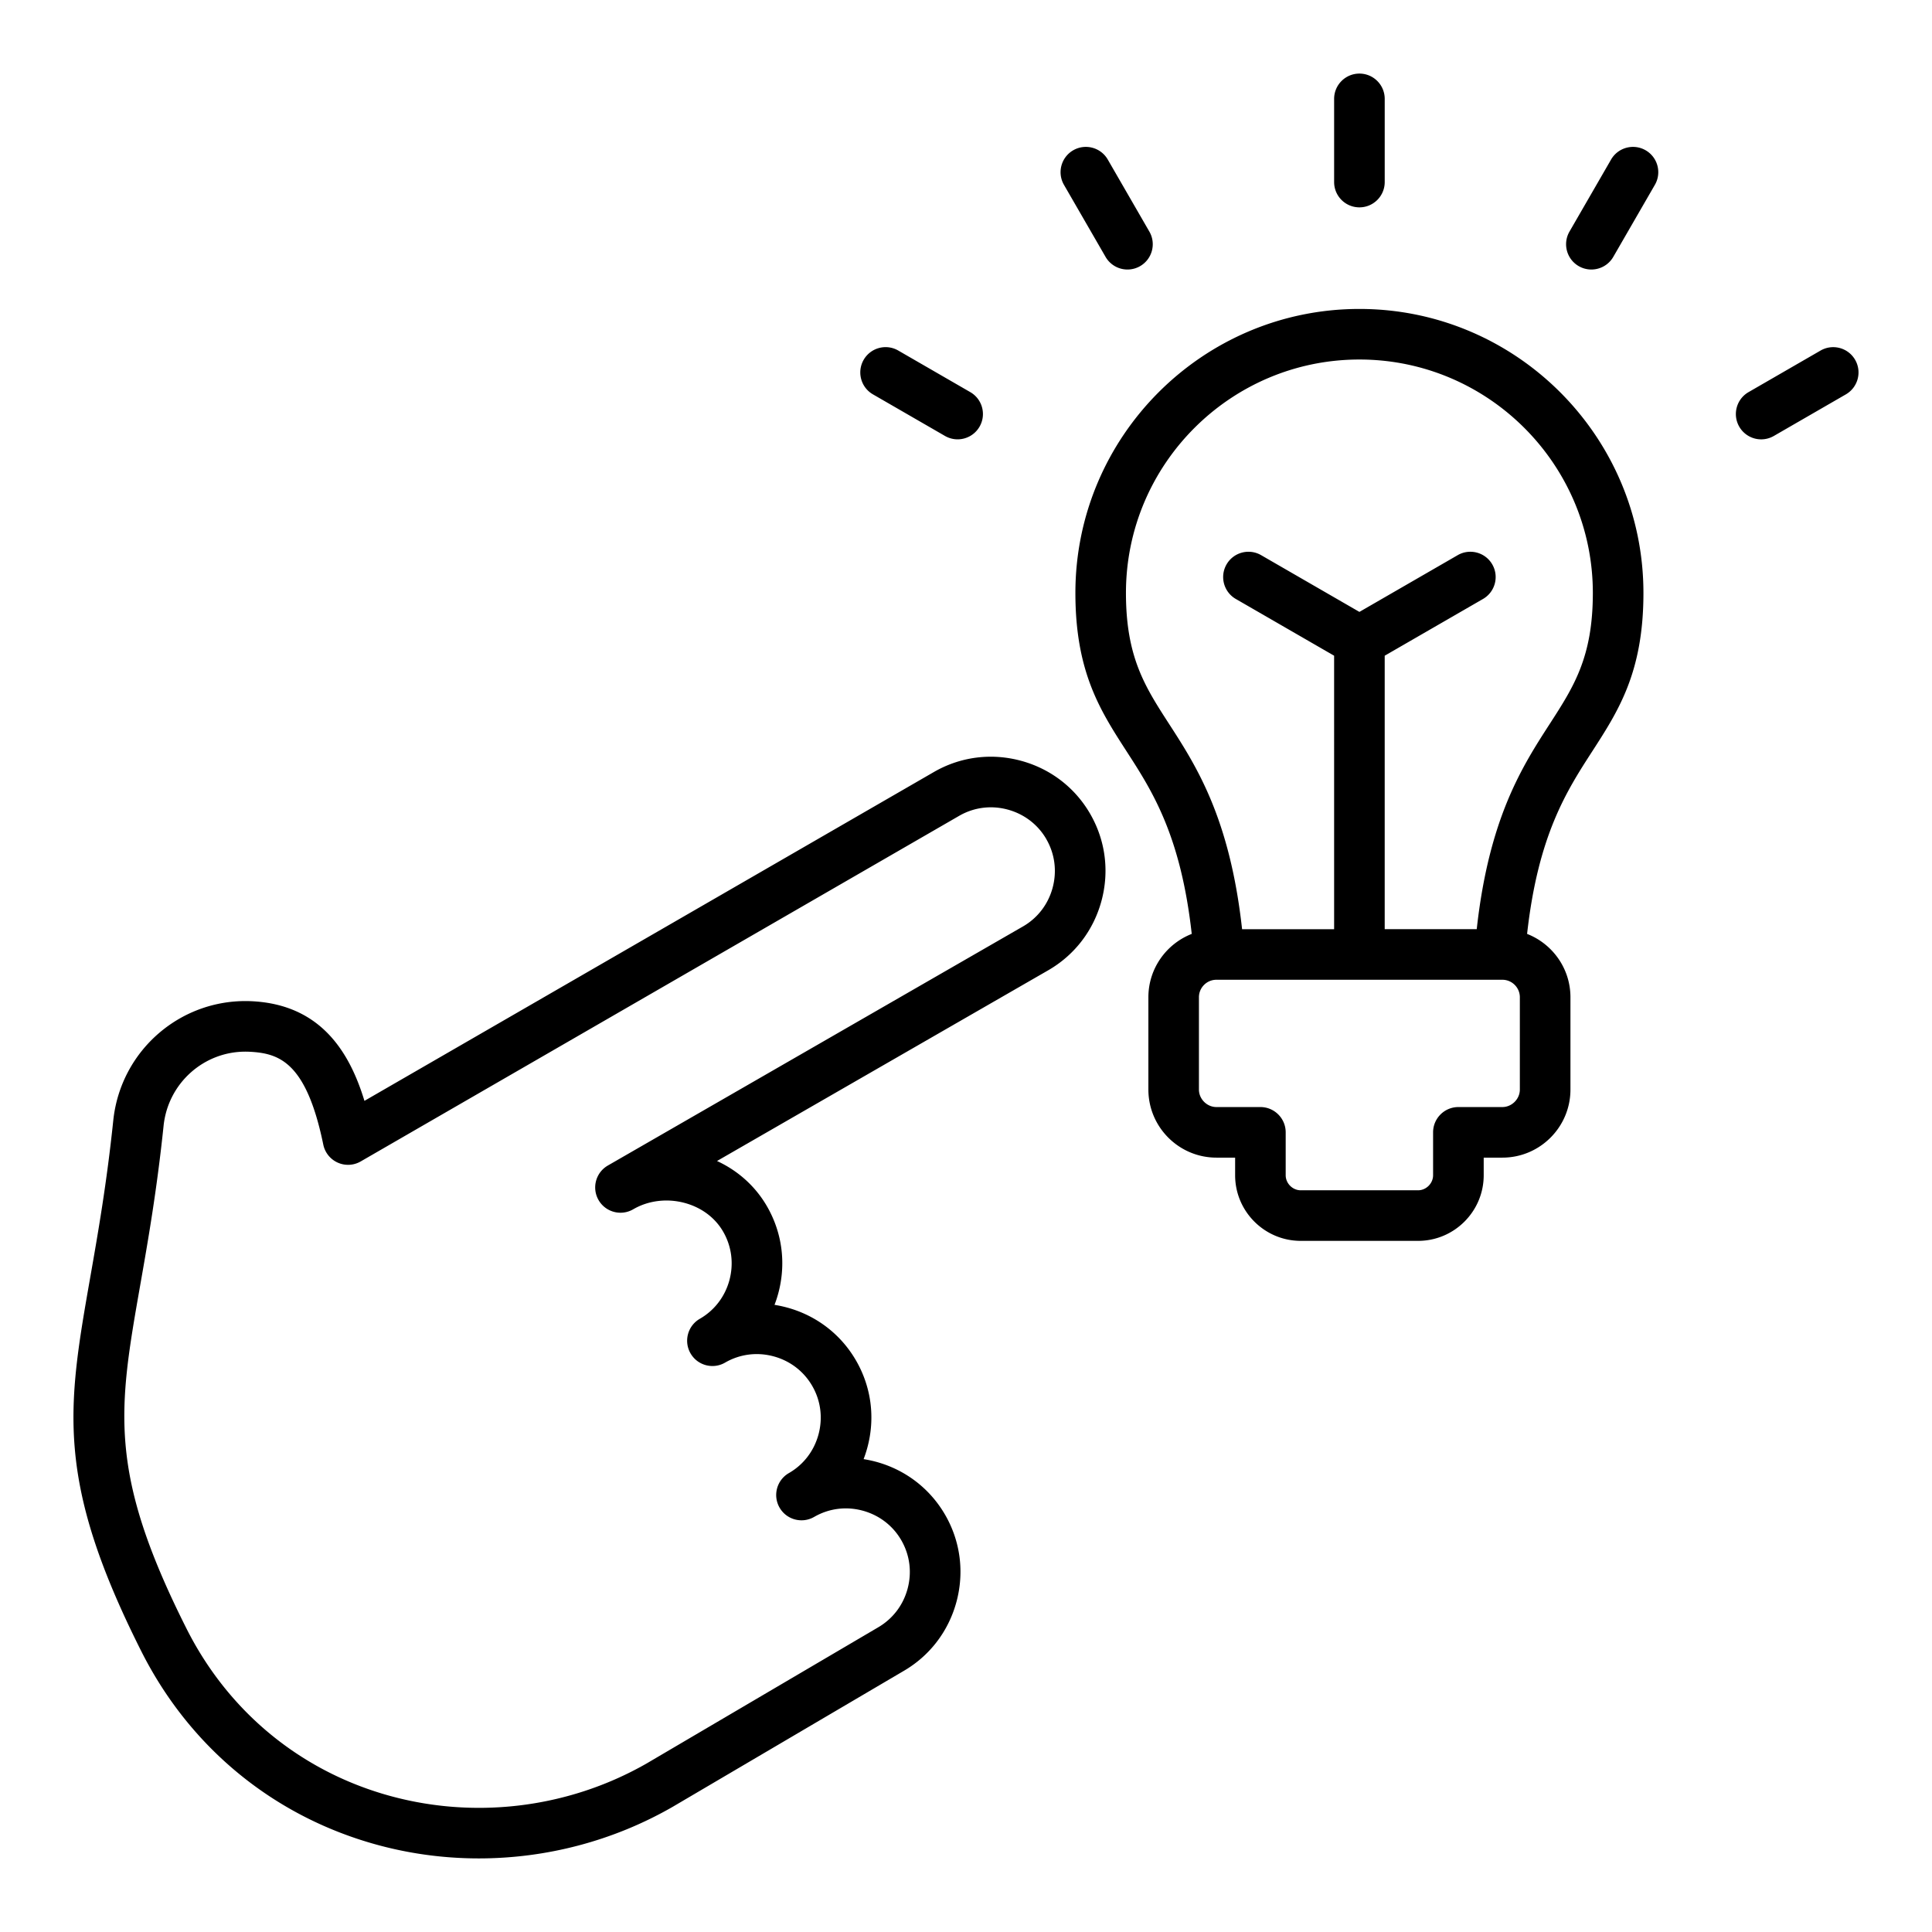 <svg xmlns="http://www.w3.org/2000/svg" width="400" height="400" viewBox="0 0 1200 1200"><path d="M828.65 113.09V61.418c0-8.676 7.04-15.711 15.711-15.711 8.676 0 15.711 7.04 15.711 15.711v51.664c0 8.676-7.04 15.711-15.711 15.711-8.684 0-15.711-7.027-15.711-15.703zm-141.97 46.453a15.715 15.715 0 0 0 21.46 5.762c7.513-4.336 10.087-13.95 5.75-21.461l-25.835-44.75c-4.336-7.512-13.95-10.086-21.461-5.75-7.512 4.336-10.086 13.949-5.75 21.46zM542.2 244.941l44.75 25.836a15.662 15.662 0 0 0 7.836 2.102c5.426 0 10.71-2.813 13.625-7.864 4.336-7.511 1.762-17.125-5.75-21.46l-44.75-25.837c-7.512-4.336-17.113-1.761-21.461 5.75-4.336 7.524-1.762 17.137 5.75 21.473zm479.93-151.6c-7.512-4.324-17.113-1.762-21.461 5.75l-25.836 44.75c-4.336 7.512-1.762 17.125 5.75 21.461a15.662 15.662 0 0 0 7.836 2.102c5.426 0 10.71-2.813 13.625-7.864l25.836-44.75c4.336-7.496 1.762-17.109-5.75-21.449zm130.12 130.14c-4.336-7.512-13.949-10.086-21.461-5.75l-44.75 25.836c-7.512 4.336-10.086 13.949-5.75 21.461a15.715 15.715 0 0 0 21.46 5.762l44.75-25.836c7.513-4.364 10.087-13.961 5.75-21.473zm-131.48 144.82c0 49.164-15.461 73.086-31.824 98.414-15.824 24.488-33.613 52.039-40.438 113.35 15.738 6.164 26.926 21.461 26.926 39.352v57.336c0 23.312-18.961 42.273-42.273 42.273h-11.602v10.926c0 22.488-18.289 40.773-40.773 40.773h-72.852c-22.488 0-40.773-18.289-40.773-40.773v-10.926h-11.602c-23.312 0-42.273-18.961-42.273-42.273v-57.336c0-17.887 11.188-33.188 26.926-39.352-6.824-61.312-24.613-88.863-40.438-113.35-16.363-25.324-31.824-49.25-31.824-98.414 0-97.273 79.137-176.41 176.41-176.41 97.27 0 176.41 79.137 176.41 176.41zm-76.762 251.11c0-5.988-4.875-10.863-10.863-10.863h-177.6c-5.988 0-10.863 4.875-10.863 10.863v57.336c0 5.887 4.977 10.863 10.863 10.863h27.312c8.676 0 15.711 7.04 15.711 15.711v26.637c0 5.074 4.29 9.352 9.352 9.352h72.852c5.074 0 9.351-4.29 9.351-9.352v-26.637c0-8.676 7.04-15.711 15.711-15.711h27.312c5.887 0 10.863-4.977 10.863-10.863zm45.34-251.11c0-79.949-65.051-145-145-145s-145 65.051-145 145c0 39.887 11.824 58.188 26.801 81.363 16.926 26.188 37.711 58.375 45.336 127.48h57.164l-.004-169.87-61.062-35.25c-7.512-4.336-10.086-13.949-5.75-21.461 4.336-7.512 13.95-10.086 21.461-5.75l61.062 35.25 61.062-35.25c7.512-4.336 17.125-1.762 21.461 5.75 4.336 7.512 1.762 17.125-5.75 21.461l-61.062 35.25v169.85h57.164c7.613-69.086 28.414-101.29 45.336-127.48 14.953-23.16 26.781-41.461 26.781-81.348zm-312.18 137.27c9.45 16.387 11.938 35.539 7 53.914s-16.688 33.711-33.074 43.164l-205.74 118.47c13.125 6.063 23.914 15.789 31.062 28.188 9.45 16.387 11.938 35.539 7.012 53.898a71.301 71.301 0 0 1-2.364 7.262c2.524.398 5.04.937 7.54 1.601 18.375 4.926 33.699 16.676 43.148 33.074 9.46 16.414 11.949 35.574 6.988 53.961a77.201 77.201 0 0 1-2.336 7.188 75.14 75.14 0 0 1 7.5 1.586c18.387 4.926 33.71 16.676 43.176 33.074 9.45 16.387 11.938 35.539 7.012 53.914-4.938 18.375-16.688 33.71-33.074 43.148l-143.4 84.355c-36.801 21.113-78.414 31.926-120.18 31.926-23.188 0-46.414-3.325-68.898-10.086-61.602-18.5-111.57-60.586-140.74-118.51-53.762-106.79-45.926-151.48-31.7-232.6 4.762-27.164 10.165-57.95 14.25-97.113 4.587-44 42.7-76.5 86.689-74.074 42.039 2.351 60 31.227 69.324 61.852l353.73-204.27c16.398-9.461 35.539-11.938 53.926-7 18.37 4.937 33.699 16.676 43.148 33.074zm-27.227 15.688c-5.262-9.125-13.812-15.664-24.074-18.426-10.273-2.762-20.949-1.387-30.074 3.875l-371.75 214.68a15.686 15.686 0 0 1-14.289.727 15.7 15.7 0 0 1-8.95-11.164c-10.585-51.5-27.561-56.664-45.511-57.676-.961-.051-1.938-.075-2.887-.075-26.012 0-48.05 19.711-50.8 46.051-4.2 40.25-9.7 71.613-14.563 99.273-13.488 76.938-20.262 115.56 28.812 213.05 25.238 50.137 68.461 86.551 121.71 102.55 54.762 16.438 114.64 9.551 164.26-18.914l143.36-84.289c9.238-5.324 15.79-13.875 18.54-24.148 2.76-10.273 1.374-20.949-3.888-30.074-5.261-9.125-13.812-15.664-24.086-18.426-10.238-2.75-20.863-1.375-29.96 3.852-.051.023-.087.05-.137.074-7.512 4.313-17.113 1.738-21.438-5.773s-1.762-17.102 5.75-21.45c.05-.023.101-.062.148-.085 9.04-5.238 15.523-13.727 18.273-23.938 2.774-10.273 1.399-20.977-3.875-30.102-5.262-9.125-13.812-15.664-24.074-18.414-10.227-2.75-20.875-1.387-29.977 3.851l-.125.075c-7.523 4.324-17.113 1.738-21.438-5.774-4.324-7.511-1.75-17.113 5.75-21.449.012-.011.012-.011.024-.011 9.101-5.239 15.637-13.773 18.398-24.04 2.75-10.272 1.375-20.948-3.887-30.073-5.05-8.75-13.602-15.113-24.086-17.898-10.727-2.852-22.125-1.489-31.352 3.738l-.512.289c-7.5 4.324-17.086 1.75-21.426-5.727-4.336-7.488-1.812-17.074 5.676-21.449.226-.125.437-.261.664-.386l257.26-148.16c9.113-5.25 15.664-13.812 18.414-24.074 2.746-10.281 1.371-20.957-3.89-30.082z"/></svg>